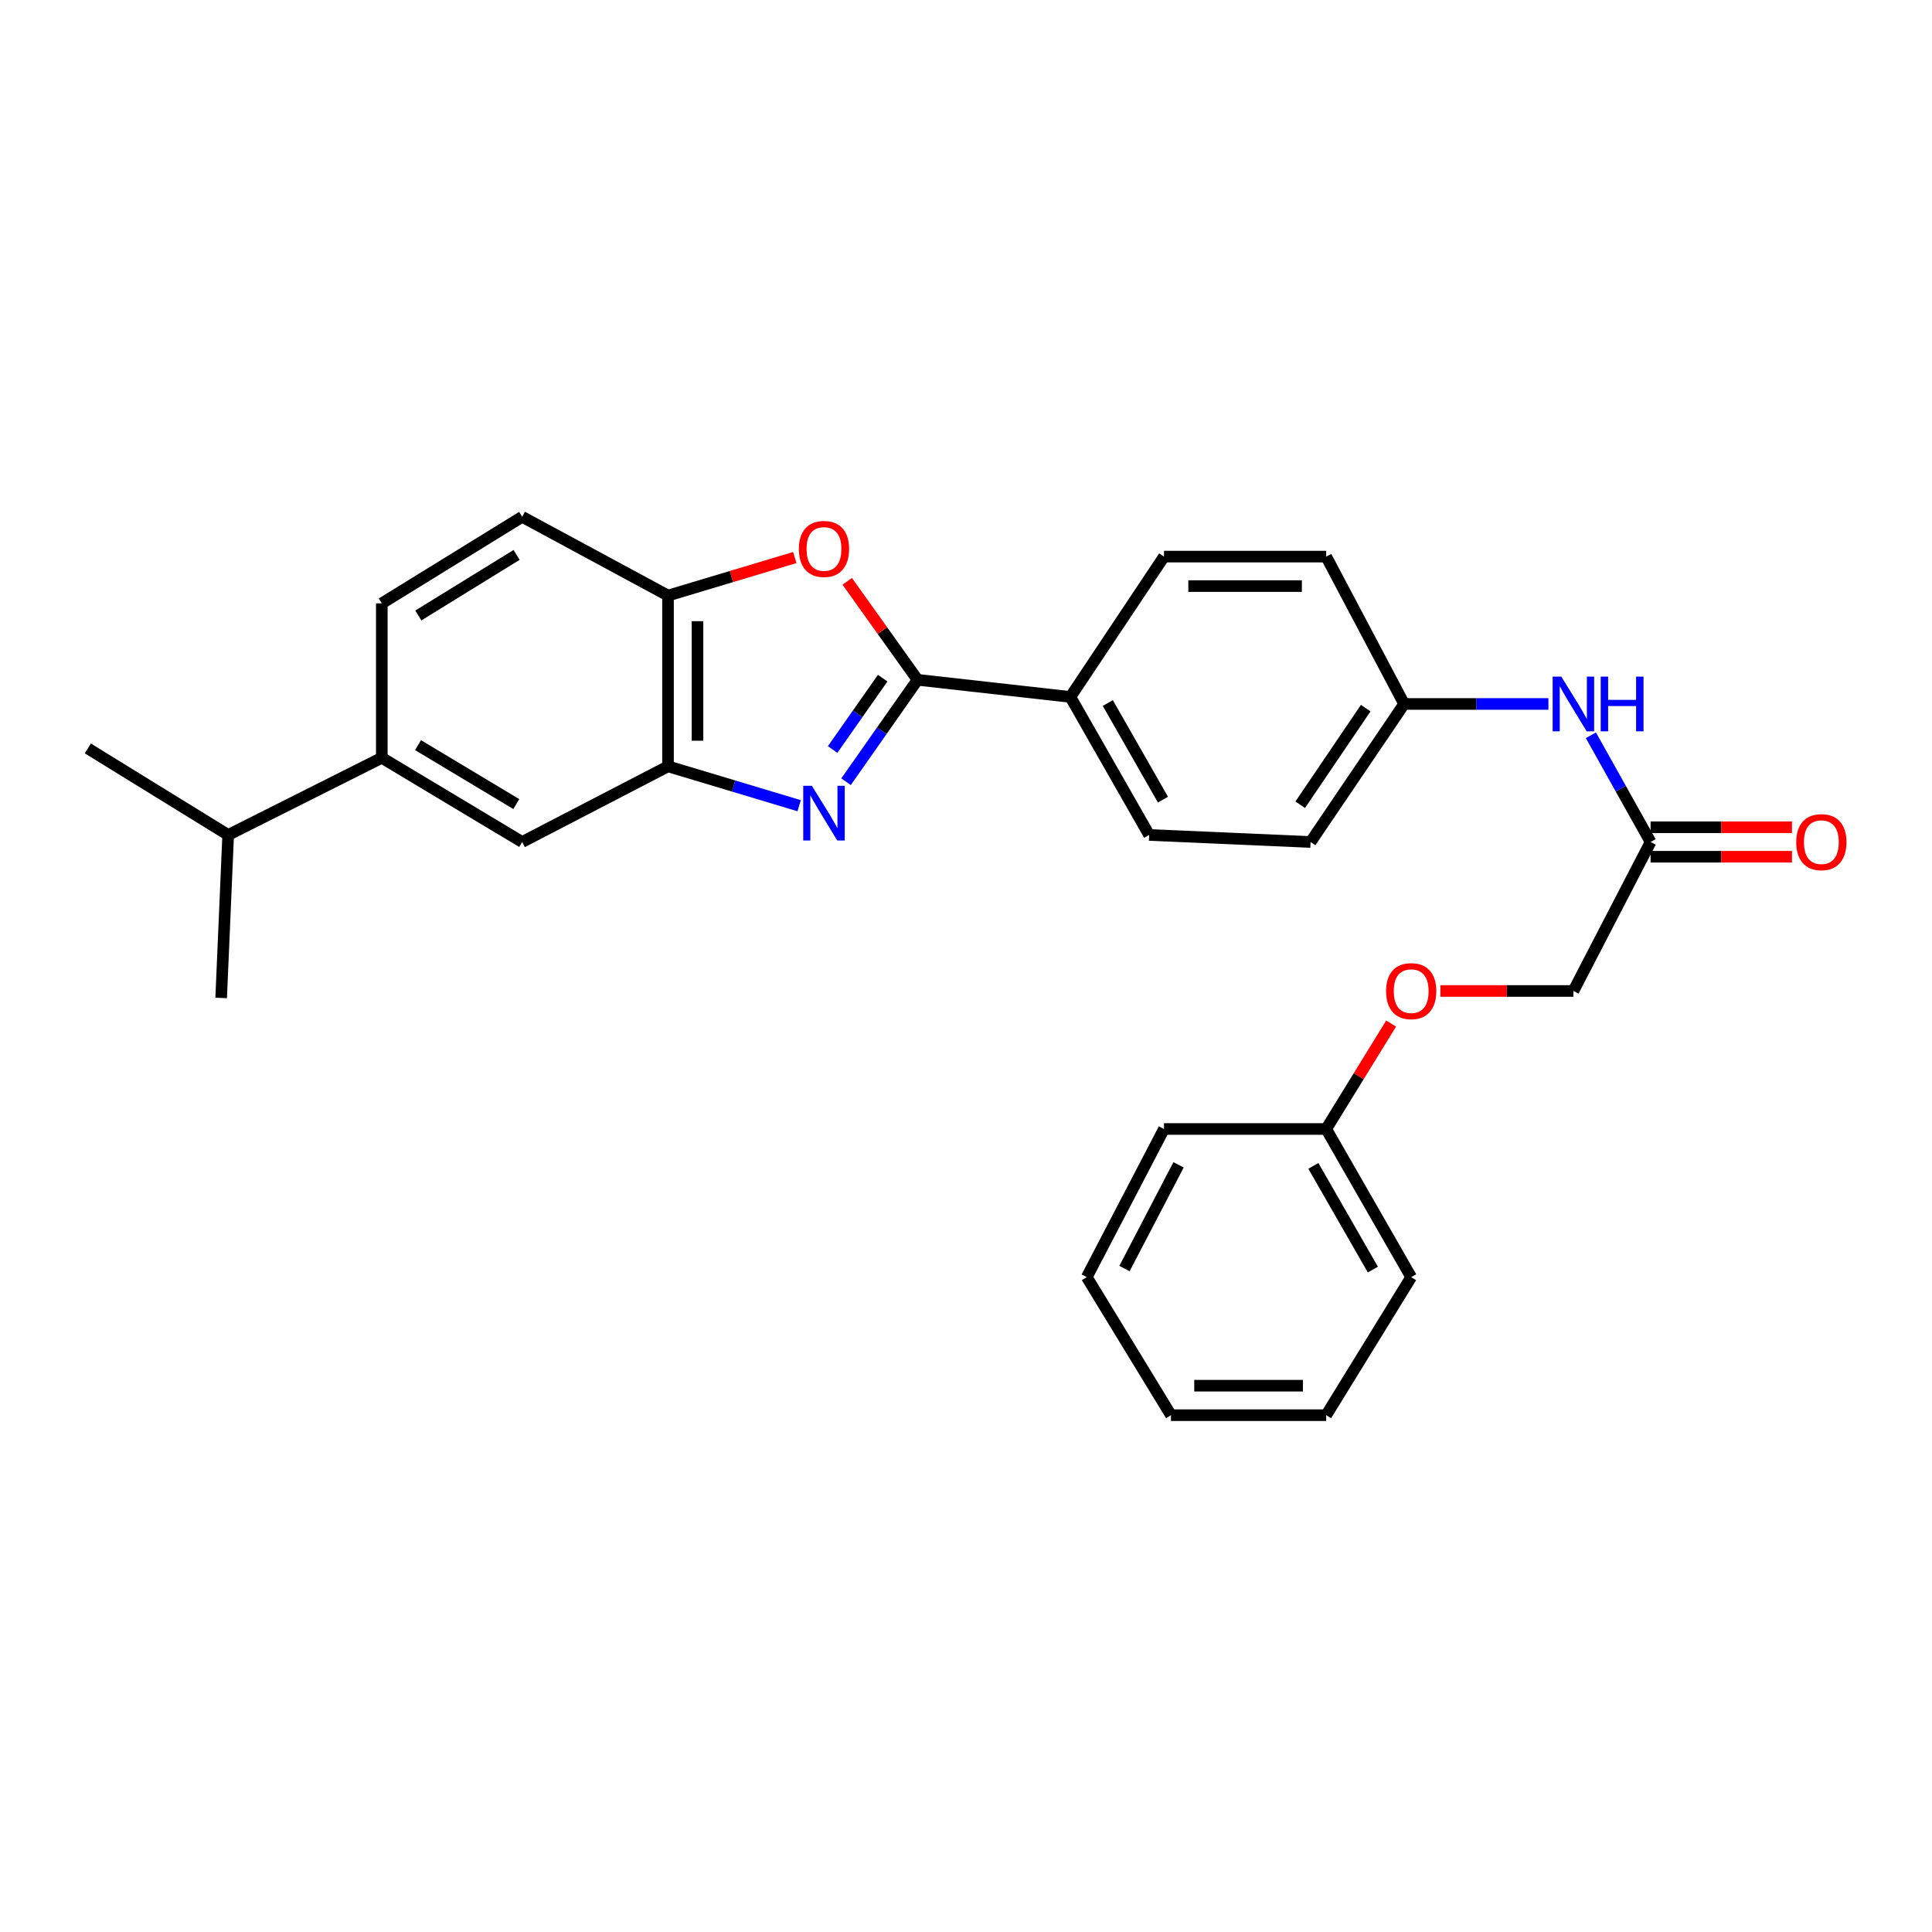 <?xml version='1.0' encoding='iso-8859-1'?>
<svg version='1.1' baseProfile='full'
              xmlns='http://www.w3.org/2000/svg'
                      xmlns:rdkit='http://www.rdkit.org/xml'
                      xmlns:xlink='http://www.w3.org/1999/xlink'
                  xml:space='preserve'
width='1000px' height='1000px' viewBox='0 0 1000 1000'>
<!-- END OF HEADER -->
<rect style='opacity:1.0;fill:#FFFFFF;stroke:none' width='1000' height='1000' x='0' y='0'> </rect>
<path class='bond-0' d='M 437.906,404.617 L 456.415,378.242' style='fill:none;fill-rule:evenodd;stroke:#0000FF;stroke-width:6px;stroke-linecap:butt;stroke-linejoin:miter;stroke-opacity:1' />
<path class='bond-0' d='M 456.415,378.242 L 474.924,351.867' style='fill:none;fill-rule:evenodd;stroke:#000000;stroke-width:6px;stroke-linecap:butt;stroke-linejoin:miter;stroke-opacity:1' />
<path class='bond-0' d='M 430.967,387.939 L 443.924,369.476' style='fill:none;fill-rule:evenodd;stroke:#0000FF;stroke-width:6px;stroke-linecap:butt;stroke-linejoin:miter;stroke-opacity:1' />
<path class='bond-0' d='M 443.924,369.476 L 456.88,351.014' style='fill:none;fill-rule:evenodd;stroke:#000000;stroke-width:6px;stroke-linecap:butt;stroke-linejoin:miter;stroke-opacity:1' />
<path class='bond-2' d='M 413.643,417.029 L 379.703,406.842' style='fill:none;fill-rule:evenodd;stroke:#0000FF;stroke-width:6px;stroke-linecap:butt;stroke-linejoin:miter;stroke-opacity:1' />
<path class='bond-2' d='M 379.703,406.842 L 345.764,396.655' style='fill:none;fill-rule:evenodd;stroke:#000000;stroke-width:6px;stroke-linecap:butt;stroke-linejoin:miter;stroke-opacity:1' />
<path class='bond-1' d='M 474.924,351.867 L 456.722,326.382' style='fill:none;fill-rule:evenodd;stroke:#000000;stroke-width:6px;stroke-linecap:butt;stroke-linejoin:miter;stroke-opacity:1' />
<path class='bond-1' d='M 456.722,326.382 L 438.52,300.897' style='fill:none;fill-rule:evenodd;stroke:#FF0000;stroke-width:6px;stroke-linecap:butt;stroke-linejoin:miter;stroke-opacity:1' />
<path class='bond-5' d='M 474.924,351.867 L 554.03,360.735' style='fill:none;fill-rule:evenodd;stroke:#000000;stroke-width:6px;stroke-linecap:butt;stroke-linejoin:miter;stroke-opacity:1' />
<path class='bond-28' d='M 411.383,288.584 L 378.573,298.425' style='fill:none;fill-rule:evenodd;stroke:#FF0000;stroke-width:6px;stroke-linecap:butt;stroke-linejoin:miter;stroke-opacity:1' />
<path class='bond-28' d='M 378.573,298.425 L 345.764,308.266' style='fill:none;fill-rule:evenodd;stroke:#000000;stroke-width:6px;stroke-linecap:butt;stroke-linejoin:miter;stroke-opacity:1' />
<path class='bond-3' d='M 345.764,396.655 L 345.764,308.266' style='fill:none;fill-rule:evenodd;stroke:#000000;stroke-width:6px;stroke-linecap:butt;stroke-linejoin:miter;stroke-opacity:1' />
<path class='bond-3' d='M 361.024,383.397 L 361.024,321.524' style='fill:none;fill-rule:evenodd;stroke:#000000;stroke-width:6px;stroke-linecap:butt;stroke-linejoin:miter;stroke-opacity:1' />
<path class='bond-4' d='M 345.764,396.655 L 270.278,435.814' style='fill:none;fill-rule:evenodd;stroke:#000000;stroke-width:6px;stroke-linecap:butt;stroke-linejoin:miter;stroke-opacity:1' />
<path class='bond-9' d='M 345.764,308.266 L 270.278,267.504' style='fill:none;fill-rule:evenodd;stroke:#000000;stroke-width:6px;stroke-linecap:butt;stroke-linejoin:miter;stroke-opacity:1' />
<path class='bond-6' d='M 270.278,435.814 L 197.623,392.23' style='fill:none;fill-rule:evenodd;stroke:#000000;stroke-width:6px;stroke-linecap:butt;stroke-linejoin:miter;stroke-opacity:1' />
<path class='bond-6' d='M 267.23,416.191 L 216.371,385.682' style='fill:none;fill-rule:evenodd;stroke:#000000;stroke-width:6px;stroke-linecap:butt;stroke-linejoin:miter;stroke-opacity:1' />
<path class='bond-12' d='M 554.03,360.735 L 594.8,432.169' style='fill:none;fill-rule:evenodd;stroke:#000000;stroke-width:6px;stroke-linecap:butt;stroke-linejoin:miter;stroke-opacity:1' />
<path class='bond-12' d='M 573.399,363.886 L 601.938,413.89' style='fill:none;fill-rule:evenodd;stroke:#000000;stroke-width:6px;stroke-linecap:butt;stroke-linejoin:miter;stroke-opacity:1' />
<path class='bond-13' d='M 554.03,360.735 L 602.481,288.097' style='fill:none;fill-rule:evenodd;stroke:#000000;stroke-width:6px;stroke-linecap:butt;stroke-linejoin:miter;stroke-opacity:1' />
<path class='bond-10' d='M 197.623,392.23 L 197.623,312.301' style='fill:none;fill-rule:evenodd;stroke:#000000;stroke-width:6px;stroke-linecap:butt;stroke-linejoin:miter;stroke-opacity:1' />
<path class='bond-17' d='M 197.623,392.23 L 118.101,432.169' style='fill:none;fill-rule:evenodd;stroke:#000000;stroke-width:6px;stroke-linecap:butt;stroke-linejoin:miter;stroke-opacity:1' />
<path class='bond-7' d='M 854.34,435.814 L 838.894,408.196' style='fill:none;fill-rule:evenodd;stroke:#000000;stroke-width:6px;stroke-linecap:butt;stroke-linejoin:miter;stroke-opacity:1' />
<path class='bond-7' d='M 838.894,408.196 L 823.447,380.578' style='fill:none;fill-rule:evenodd;stroke:#0000FF;stroke-width:6px;stroke-linecap:butt;stroke-linejoin:miter;stroke-opacity:1' />
<path class='bond-11' d='M 854.34,443.445 L 890.93,443.445' style='fill:none;fill-rule:evenodd;stroke:#000000;stroke-width:6px;stroke-linecap:butt;stroke-linejoin:miter;stroke-opacity:1' />
<path class='bond-11' d='M 890.93,443.445 L 927.52,443.445' style='fill:none;fill-rule:evenodd;stroke:#FF0000;stroke-width:6px;stroke-linecap:butt;stroke-linejoin:miter;stroke-opacity:1' />
<path class='bond-11' d='M 854.34,428.184 L 890.93,428.184' style='fill:none;fill-rule:evenodd;stroke:#000000;stroke-width:6px;stroke-linecap:butt;stroke-linejoin:miter;stroke-opacity:1' />
<path class='bond-11' d='M 890.93,428.184 L 927.52,428.184' style='fill:none;fill-rule:evenodd;stroke:#FF0000;stroke-width:6px;stroke-linecap:butt;stroke-linejoin:miter;stroke-opacity:1' />
<path class='bond-16' d='M 854.34,435.814 L 814.384,512.929' style='fill:none;fill-rule:evenodd;stroke:#000000;stroke-width:6px;stroke-linecap:butt;stroke-linejoin:miter;stroke-opacity:1' />
<path class='bond-8' d='M 801.454,364.372 L 764.118,364.372' style='fill:none;fill-rule:evenodd;stroke:#0000FF;stroke-width:6px;stroke-linecap:butt;stroke-linejoin:miter;stroke-opacity:1' />
<path class='bond-8' d='M 764.118,364.372 L 726.782,364.372' style='fill:none;fill-rule:evenodd;stroke:#000000;stroke-width:6px;stroke-linecap:butt;stroke-linejoin:miter;stroke-opacity:1' />
<path class='bond-29' d='M 270.278,267.504 L 197.623,312.301' style='fill:none;fill-rule:evenodd;stroke:#000000;stroke-width:6px;stroke-linecap:butt;stroke-linejoin:miter;stroke-opacity:1' />
<path class='bond-29' d='M 267.388,287.213 L 216.53,318.571' style='fill:none;fill-rule:evenodd;stroke:#000000;stroke-width:6px;stroke-linecap:butt;stroke-linejoin:miter;stroke-opacity:1' />
<path class='bond-19' d='M 594.8,432.169 L 678.357,435.814' style='fill:none;fill-rule:evenodd;stroke:#000000;stroke-width:6px;stroke-linecap:butt;stroke-linejoin:miter;stroke-opacity:1' />
<path class='bond-18' d='M 602.481,288.097 L 686.437,288.097' style='fill:none;fill-rule:evenodd;stroke:#000000;stroke-width:6px;stroke-linecap:butt;stroke-linejoin:miter;stroke-opacity:1' />
<path class='bond-18' d='M 615.074,303.357 L 673.843,303.357' style='fill:none;fill-rule:evenodd;stroke:#000000;stroke-width:6px;stroke-linecap:butt;stroke-linejoin:miter;stroke-opacity:1' />
<path class='bond-14' d='M 726.782,364.372 L 686.437,288.097' style='fill:none;fill-rule:evenodd;stroke:#000000;stroke-width:6px;stroke-linecap:butt;stroke-linejoin:miter;stroke-opacity:1' />
<path class='bond-30' d='M 726.782,364.372 L 678.357,435.814' style='fill:none;fill-rule:evenodd;stroke:#000000;stroke-width:6px;stroke-linecap:butt;stroke-linejoin:miter;stroke-opacity:1' />
<path class='bond-30' d='M 706.887,366.526 L 672.989,416.536' style='fill:none;fill-rule:evenodd;stroke:#000000;stroke-width:6px;stroke-linecap:butt;stroke-linejoin:miter;stroke-opacity:1' />
<path class='bond-15' d='M 745.527,512.929 L 779.955,512.929' style='fill:none;fill-rule:evenodd;stroke:#FF0000;stroke-width:6px;stroke-linecap:butt;stroke-linejoin:miter;stroke-opacity:1' />
<path class='bond-15' d='M 779.955,512.929 L 814.384,512.929' style='fill:none;fill-rule:evenodd;stroke:#000000;stroke-width:6px;stroke-linecap:butt;stroke-linejoin:miter;stroke-opacity:1' />
<path class='bond-20' d='M 720.047,529.786 L 703.242,557.074' style='fill:none;fill-rule:evenodd;stroke:#FF0000;stroke-width:6px;stroke-linecap:butt;stroke-linejoin:miter;stroke-opacity:1' />
<path class='bond-20' d='M 703.242,557.074 L 686.437,584.363' style='fill:none;fill-rule:evenodd;stroke:#000000;stroke-width:6px;stroke-linecap:butt;stroke-linejoin:miter;stroke-opacity:1' />
<path class='bond-21' d='M 118.101,432.169 L 45.455,387.389' style='fill:none;fill-rule:evenodd;stroke:#000000;stroke-width:6px;stroke-linecap:butt;stroke-linejoin:miter;stroke-opacity:1' />
<path class='bond-22' d='M 118.101,432.169 L 114.472,516.54' style='fill:none;fill-rule:evenodd;stroke:#000000;stroke-width:6px;stroke-linecap:butt;stroke-linejoin:miter;stroke-opacity:1' />
<path class='bond-23' d='M 686.437,584.363 L 730.428,661.045' style='fill:none;fill-rule:evenodd;stroke:#000000;stroke-width:6px;stroke-linecap:butt;stroke-linejoin:miter;stroke-opacity:1' />
<path class='bond-23' d='M 679.799,603.459 L 710.593,657.136' style='fill:none;fill-rule:evenodd;stroke:#000000;stroke-width:6px;stroke-linecap:butt;stroke-linejoin:miter;stroke-opacity:1' />
<path class='bond-24' d='M 686.437,584.363 L 602.481,584.363' style='fill:none;fill-rule:evenodd;stroke:#000000;stroke-width:6px;stroke-linecap:butt;stroke-linejoin:miter;stroke-opacity:1' />
<path class='bond-26' d='M 730.428,661.045 L 686.437,732.496' style='fill:none;fill-rule:evenodd;stroke:#000000;stroke-width:6px;stroke-linecap:butt;stroke-linejoin:miter;stroke-opacity:1' />
<path class='bond-25' d='M 602.481,584.363 L 562.508,661.045' style='fill:none;fill-rule:evenodd;stroke:#000000;stroke-width:6px;stroke-linecap:butt;stroke-linejoin:miter;stroke-opacity:1' />
<path class='bond-25' d='M 610.017,602.919 L 582.036,656.596' style='fill:none;fill-rule:evenodd;stroke:#000000;stroke-width:6px;stroke-linecap:butt;stroke-linejoin:miter;stroke-opacity:1' />
<path class='bond-27' d='M 562.508,661.045 L 606.101,732.496' style='fill:none;fill-rule:evenodd;stroke:#000000;stroke-width:6px;stroke-linecap:butt;stroke-linejoin:miter;stroke-opacity:1' />
<path class='bond-31' d='M 686.437,732.496 L 606.101,732.496' style='fill:none;fill-rule:evenodd;stroke:#000000;stroke-width:6px;stroke-linecap:butt;stroke-linejoin:miter;stroke-opacity:1' />
<path class='bond-31' d='M 674.386,717.235 L 618.151,717.235' style='fill:none;fill-rule:evenodd;stroke:#000000;stroke-width:6px;stroke-linecap:butt;stroke-linejoin:miter;stroke-opacity:1' />
<path  class='atom-0' d='M 420.23 406.725
L 429.51 421.725
Q 430.43 423.205, 431.91 425.885
Q 433.39 428.565, 433.47 428.725
L 433.47 406.725
L 437.23 406.725
L 437.23 435.045
L 433.35 435.045
L 423.39 418.645
Q 422.23 416.725, 420.99 414.525
Q 419.79 412.325, 419.43 411.645
L 419.43 435.045
L 415.75 435.045
L 415.75 406.725
L 420.23 406.725
' fill='#0000FF'/>
<path  class='atom-2' d='M 413.49 284.133
Q 413.49 277.333, 416.85 273.533
Q 420.21 269.733, 426.49 269.733
Q 432.77 269.733, 436.13 273.533
Q 439.49 277.333, 439.49 284.133
Q 439.49 291.013, 436.09 294.933
Q 432.69 298.813, 426.49 298.813
Q 420.25 298.813, 416.85 294.933
Q 413.49 291.053, 413.49 284.133
M 426.49 295.613
Q 430.81 295.613, 433.13 292.733
Q 435.49 289.813, 435.49 284.133
Q 435.49 278.573, 433.13 275.773
Q 430.81 272.933, 426.49 272.933
Q 422.17 272.933, 419.81 275.733
Q 417.49 278.533, 417.49 284.133
Q 417.49 289.853, 419.81 292.733
Q 422.17 295.613, 426.49 295.613
' fill='#FF0000'/>
<path  class='atom-9' d='M 808.124 350.212
L 817.404 365.212
Q 818.324 366.692, 819.804 369.372
Q 821.284 372.052, 821.364 372.212
L 821.364 350.212
L 825.124 350.212
L 825.124 378.532
L 821.244 378.532
L 811.284 362.132
Q 810.124 360.212, 808.884 358.012
Q 807.684 355.812, 807.324 355.132
L 807.324 378.532
L 803.644 378.532
L 803.644 350.212
L 808.124 350.212
' fill='#0000FF'/>
<path  class='atom-9' d='M 828.524 350.212
L 832.364 350.212
L 832.364 362.252
L 846.844 362.252
L 846.844 350.212
L 850.684 350.212
L 850.684 378.532
L 846.844 378.532
L 846.844 365.452
L 832.364 365.452
L 832.364 378.532
L 828.524 378.532
L 828.524 350.212
' fill='#0000FF'/>
<path  class='atom-12' d='M 929.729 435.894
Q 929.729 429.094, 933.089 425.294
Q 936.449 421.494, 942.729 421.494
Q 949.009 421.494, 952.369 425.294
Q 955.729 429.094, 955.729 435.894
Q 955.729 442.774, 952.329 446.694
Q 948.929 450.574, 942.729 450.574
Q 936.489 450.574, 933.089 446.694
Q 929.729 442.814, 929.729 435.894
M 942.729 447.374
Q 947.049 447.374, 949.369 444.494
Q 951.729 441.574, 951.729 435.894
Q 951.729 430.334, 949.369 427.534
Q 947.049 424.694, 942.729 424.694
Q 938.409 424.694, 936.049 427.494
Q 933.729 430.294, 933.729 435.894
Q 933.729 441.614, 936.049 444.494
Q 938.409 447.374, 942.729 447.374
' fill='#FF0000'/>
<path  class='atom-16' d='M 717.428 513.009
Q 717.428 506.209, 720.788 502.409
Q 724.148 498.609, 730.428 498.609
Q 736.708 498.609, 740.068 502.409
Q 743.428 506.209, 743.428 513.009
Q 743.428 519.889, 740.028 523.809
Q 736.628 527.689, 730.428 527.689
Q 724.188 527.689, 720.788 523.809
Q 717.428 519.929, 717.428 513.009
M 730.428 524.489
Q 734.748 524.489, 737.068 521.609
Q 739.428 518.689, 739.428 513.009
Q 739.428 507.449, 737.068 504.649
Q 734.748 501.809, 730.428 501.809
Q 726.108 501.809, 723.748 504.609
Q 721.428 507.409, 721.428 513.009
Q 721.428 518.729, 723.748 521.609
Q 726.108 524.489, 730.428 524.489
' fill='#FF0000'/>
</svg>
